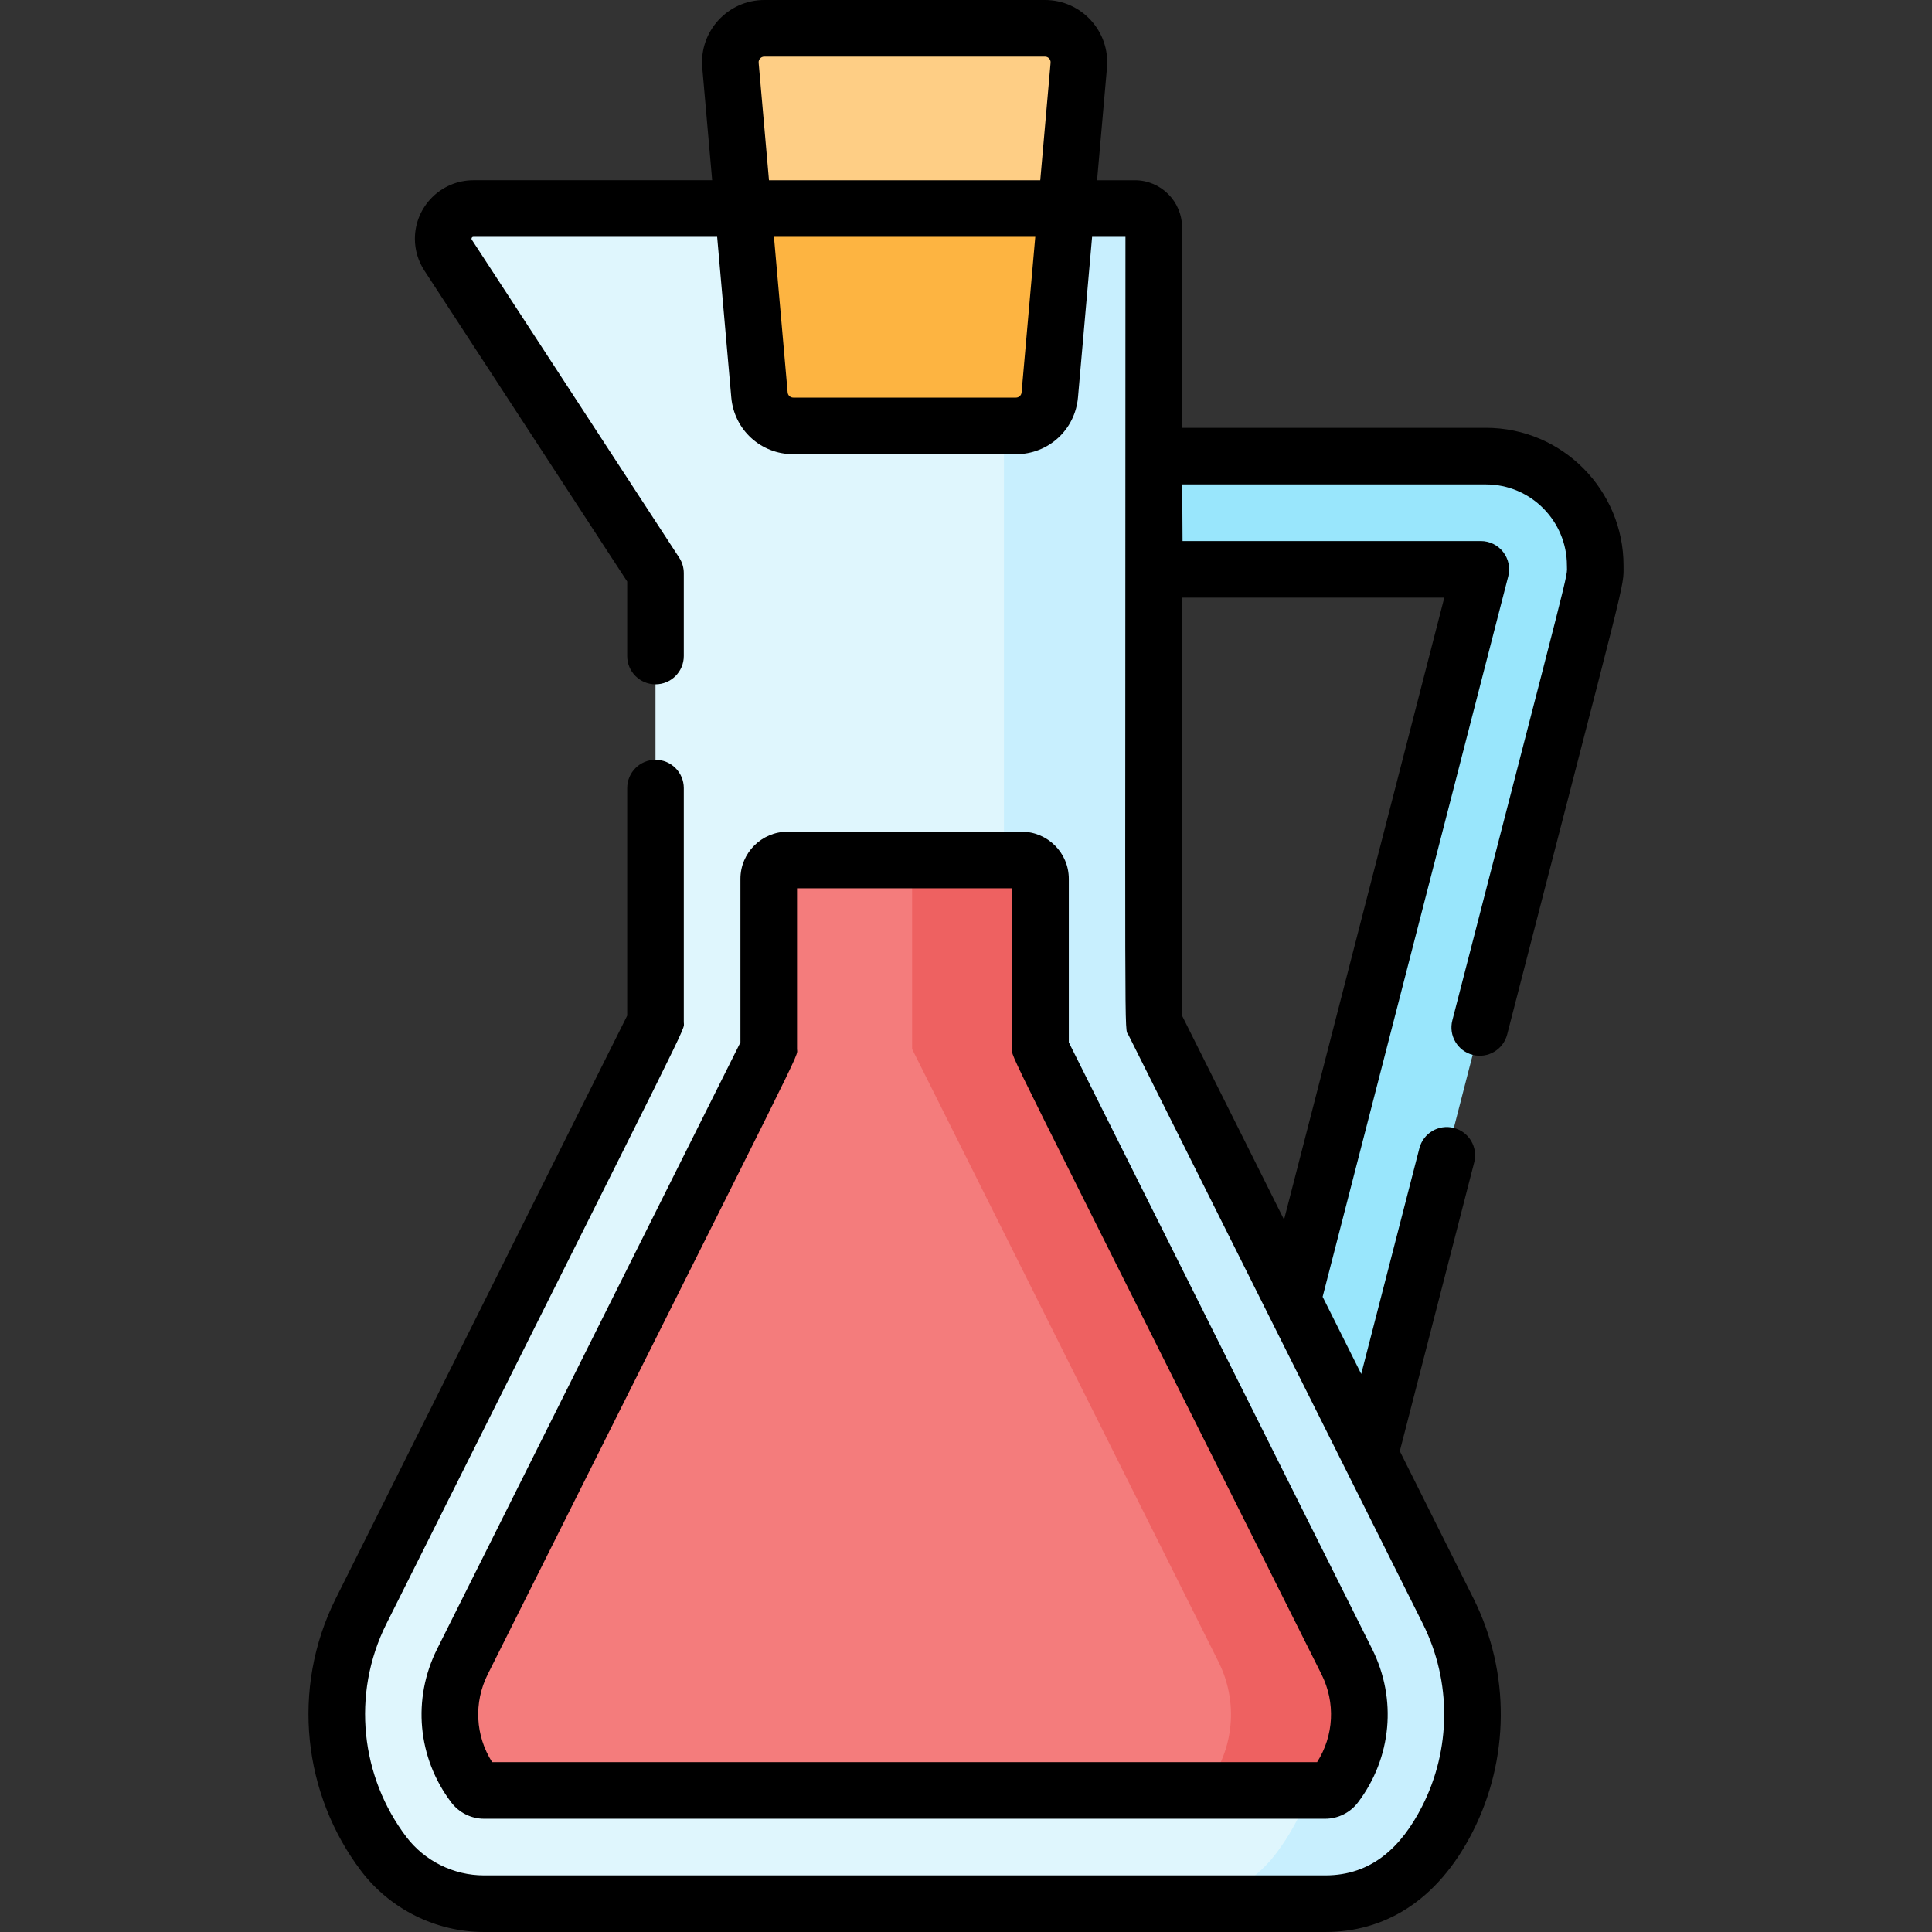 <?xml version="1.0" encoding="UTF-8"?> <svg xmlns="http://www.w3.org/2000/svg" id="Capa_1" height="512" viewBox="0 0 512 512" width="512"><rect x="0" y="0" width="512" height="512" fill="#333333" stroke="none"/><g><g><g><path d="m335.766 445.98h-44.841c-8.287 0-15.005-6.718-15.005-15.005v-295.099c0-8.287 6.718-15.005 15.005-15.005h102.796c9.036 0 17.394 4.097 22.93 11.239s7.417 16.257 5.162 25.008l-71.517 277.6c-1.708 6.629-7.685 11.262-14.53 11.262zm-29.836-30.01h18.206l68.294-265.089h-86.5z" fill="#99e6fc"></path></g><path d="m383.764 426.938-78.008-156.017v-210.653c0-2.762-2.239-5.002-5.002-5.002-6.851 0-172.072 0-175.289 0-6.355 0-10.175 7.052-6.703 12.375l54.949 84.24v119.04l-78.008 156.017c-10.424 20.847-8.104 45.805 5.983 64.374 6.303 8.308 16.13 13.188 26.558 13.188h111.49 111.49c10.428 0 20.255-4.88 26.558-13.188 14.086-18.569 16.406-43.527 5.982-64.374z" fill="#dff6fd"></path><path d="m383.764 426.938-78.008-156.017v-210.653c0-2.762-2.239-5.002-5.002-5.002-2.037 0-18.078 0-39.698 0 2.762 0 5.002 2.239 5.002 5.002v210.653l78.008 156.017c10.424 20.847 8.104 45.805-5.983 64.374-6.303 8.308-16.13 13.188-26.558 13.188h39.698c10.428 0 20.255-4.88 26.558-13.188 14.087-18.569 16.407-43.527 5.983-64.374z" fill="#c8effe"></path><path d="m193.579 17.292 7.684 87.363c.409 4.649 4.302 8.214 8.968 8.214h59.003c4.667 0 8.56-3.566 8.968-8.214l7.684-87.363c.463-5.263-3.685-9.792-8.968-9.792h-74.372c-5.282 0-9.43 4.529-8.967 9.792z" fill="#fece85"></path><path d="m278.204 104.654 4.344-49.388h-42.814-42.814l4.344 49.388c.409 4.649 4.302 8.214 8.968 8.214h59.004c4.666.001 8.559-3.565 8.968-8.214z" fill="#fdb441"></path><path d="m275.746 278.006v-46.098c0-2.21-1.791-4.001-4.001-4.001h-64.021c-2.21 0-4.001 1.791-4.001 4.001v46.098l-81.177 162.353c-5.343 10.687-4.188 23.235 3.012 32.765.64.847 1.625 1.366 2.687 1.366h222.979c1.062 0 2.047-.519 2.687-1.366 7.201-9.529 8.356-22.078 3.013-32.765z" fill="#f47c7c"></path><path d="m356.922 440.359-81.177-162.353v-46.098c0-2.21-1.791-4.001-4.001-4.001h-34.027c2.21 0 4.001 1.791 4.001 4.001v46.098l81.177 162.353c5.344 10.687 4.188 23.236-3.013 32.765-.64.847-1.625 1.366-2.687 1.366h34.027c1.062 0 2.047-.519 2.687-1.366 7.201-9.529 8.357-22.078 3.013-32.765z" fill="#ee6161"></path></g><g><path d="m270.744 220.407h-62.021c-6.893 0-12.501 5.608-12.501 12.501v43.327l-80.385 160.77c-6.625 13.249-5.193 28.821 3.736 40.641 2.056 2.72 5.297 4.344 8.671 4.344h222.979c3.374 0 6.616-1.624 8.67-4.344 8.93-11.818 10.362-27.391 3.737-40.641l-80.385-160.77v-43.327c0-6.893-5.608-12.501-12.501-12.501zm79.47 223.306c3.762 7.525 3.282 16.272-1.169 23.276h-218.623c-4.45-7.004-4.931-15.752-1.169-23.277 86.723-173.445 81.969-163.075 81.969-165.707v-42.599h57.024v42.599c-.001 2.633-4.755-7.737 81.968 165.708z"></path><path d="m393.721 113.371h-80.465v-53.102c0-6.894-5.608-12.502-12.501-12.502h-10.018l2.623-29.817c.847-9.641-6.765-17.95-16.44-17.95h-74.373c-9.677 0-17.287 8.311-16.439 17.949l2.623 29.817h-63.265c-8.556 0-15.516 6.964-15.516 15.524 0 2.989.875 5.91 2.531 8.449l53.731 82.373v19.743c0 4.142 3.358 7.5 7.5 7.5s7.5-3.358 7.5-7.5v-21.973c0-1.455-.423-2.879-1.218-4.098l-54.949-84.24c-.095-.145-.095-.218-.095-.253 0-.005.022-.524.516-.524h64.585l3.742 42.544c.755 8.584 7.822 15.058 16.439 15.058h59.003c8.617 0 15.685-6.473 16.439-15.057l3.742-42.545h8.839c0 222.622-.386 209.154.792 211.509l78.008 156.017c7.72 15.438 7.438 33.42-.156 48.357 0 .001-.001.002-.001.003-5.522 10.863-13.431 18.347-25.675 18.347h-222.979c-8.033 0-15.728-3.821-20.583-10.221-11.952-15.755-14.671-37.644-5.25-56.487 83.342-166.684 78.8-156.739 78.8-159.371v-62.067c0-4.142-3.358-7.5-7.5-7.5s-7.5 3.358-7.5 7.5v60.297l-77.216 154.433c-12.051 24.103-8.575 52.105 6.716 72.26 7.674 10.116 19.836 16.156 32.533 16.156h222.979c15.217 0 29.494-7.755 39.048-26.553.003-.007.007-.014.011-.021 9.649-18.995 10.121-41.984.19-61.841l-19.51-39.02 19.713-76.517c1.034-4.011-1.38-8.101-5.392-9.134-4.014-1.035-8.101 1.38-9.134 5.392l-15.41 59.814-10.23-20.459 49.183-190.908c.579-2.246.086-4.632-1.334-6.465-1.421-1.833-3.609-2.906-5.928-2.906h-79.044l-.087-15.01h80.422c12.136 0 21.524 9.905 21.524 21.441 0 3.874 2.078-5.324-30.363 120.6-1.034 4.011 1.38 8.101 5.392 9.134 4.012 1.034 8.1-1.38 9.134-5.392 32.239-125.141 30.838-117.865 30.838-124.342-.001-19.739-16.006-36.442-36.525-36.442zm-192.671-96.736c-.048-.544.185-.924.389-1.147s.562-.488 1.108-.488h74.373c.546 0 .904.265 1.108.488s.437.603.389 1.147l-2.738 31.132h-71.89zm69.682 87.363c-.069.782-.712 1.371-1.497 1.371h-59.003c-.785 0-1.428-.589-1.497-1.372l-3.627-41.23h69.251zm112.021 54.383-42.466 164.834-27.032-54.064v-110.77z"></path></g></g></svg> 